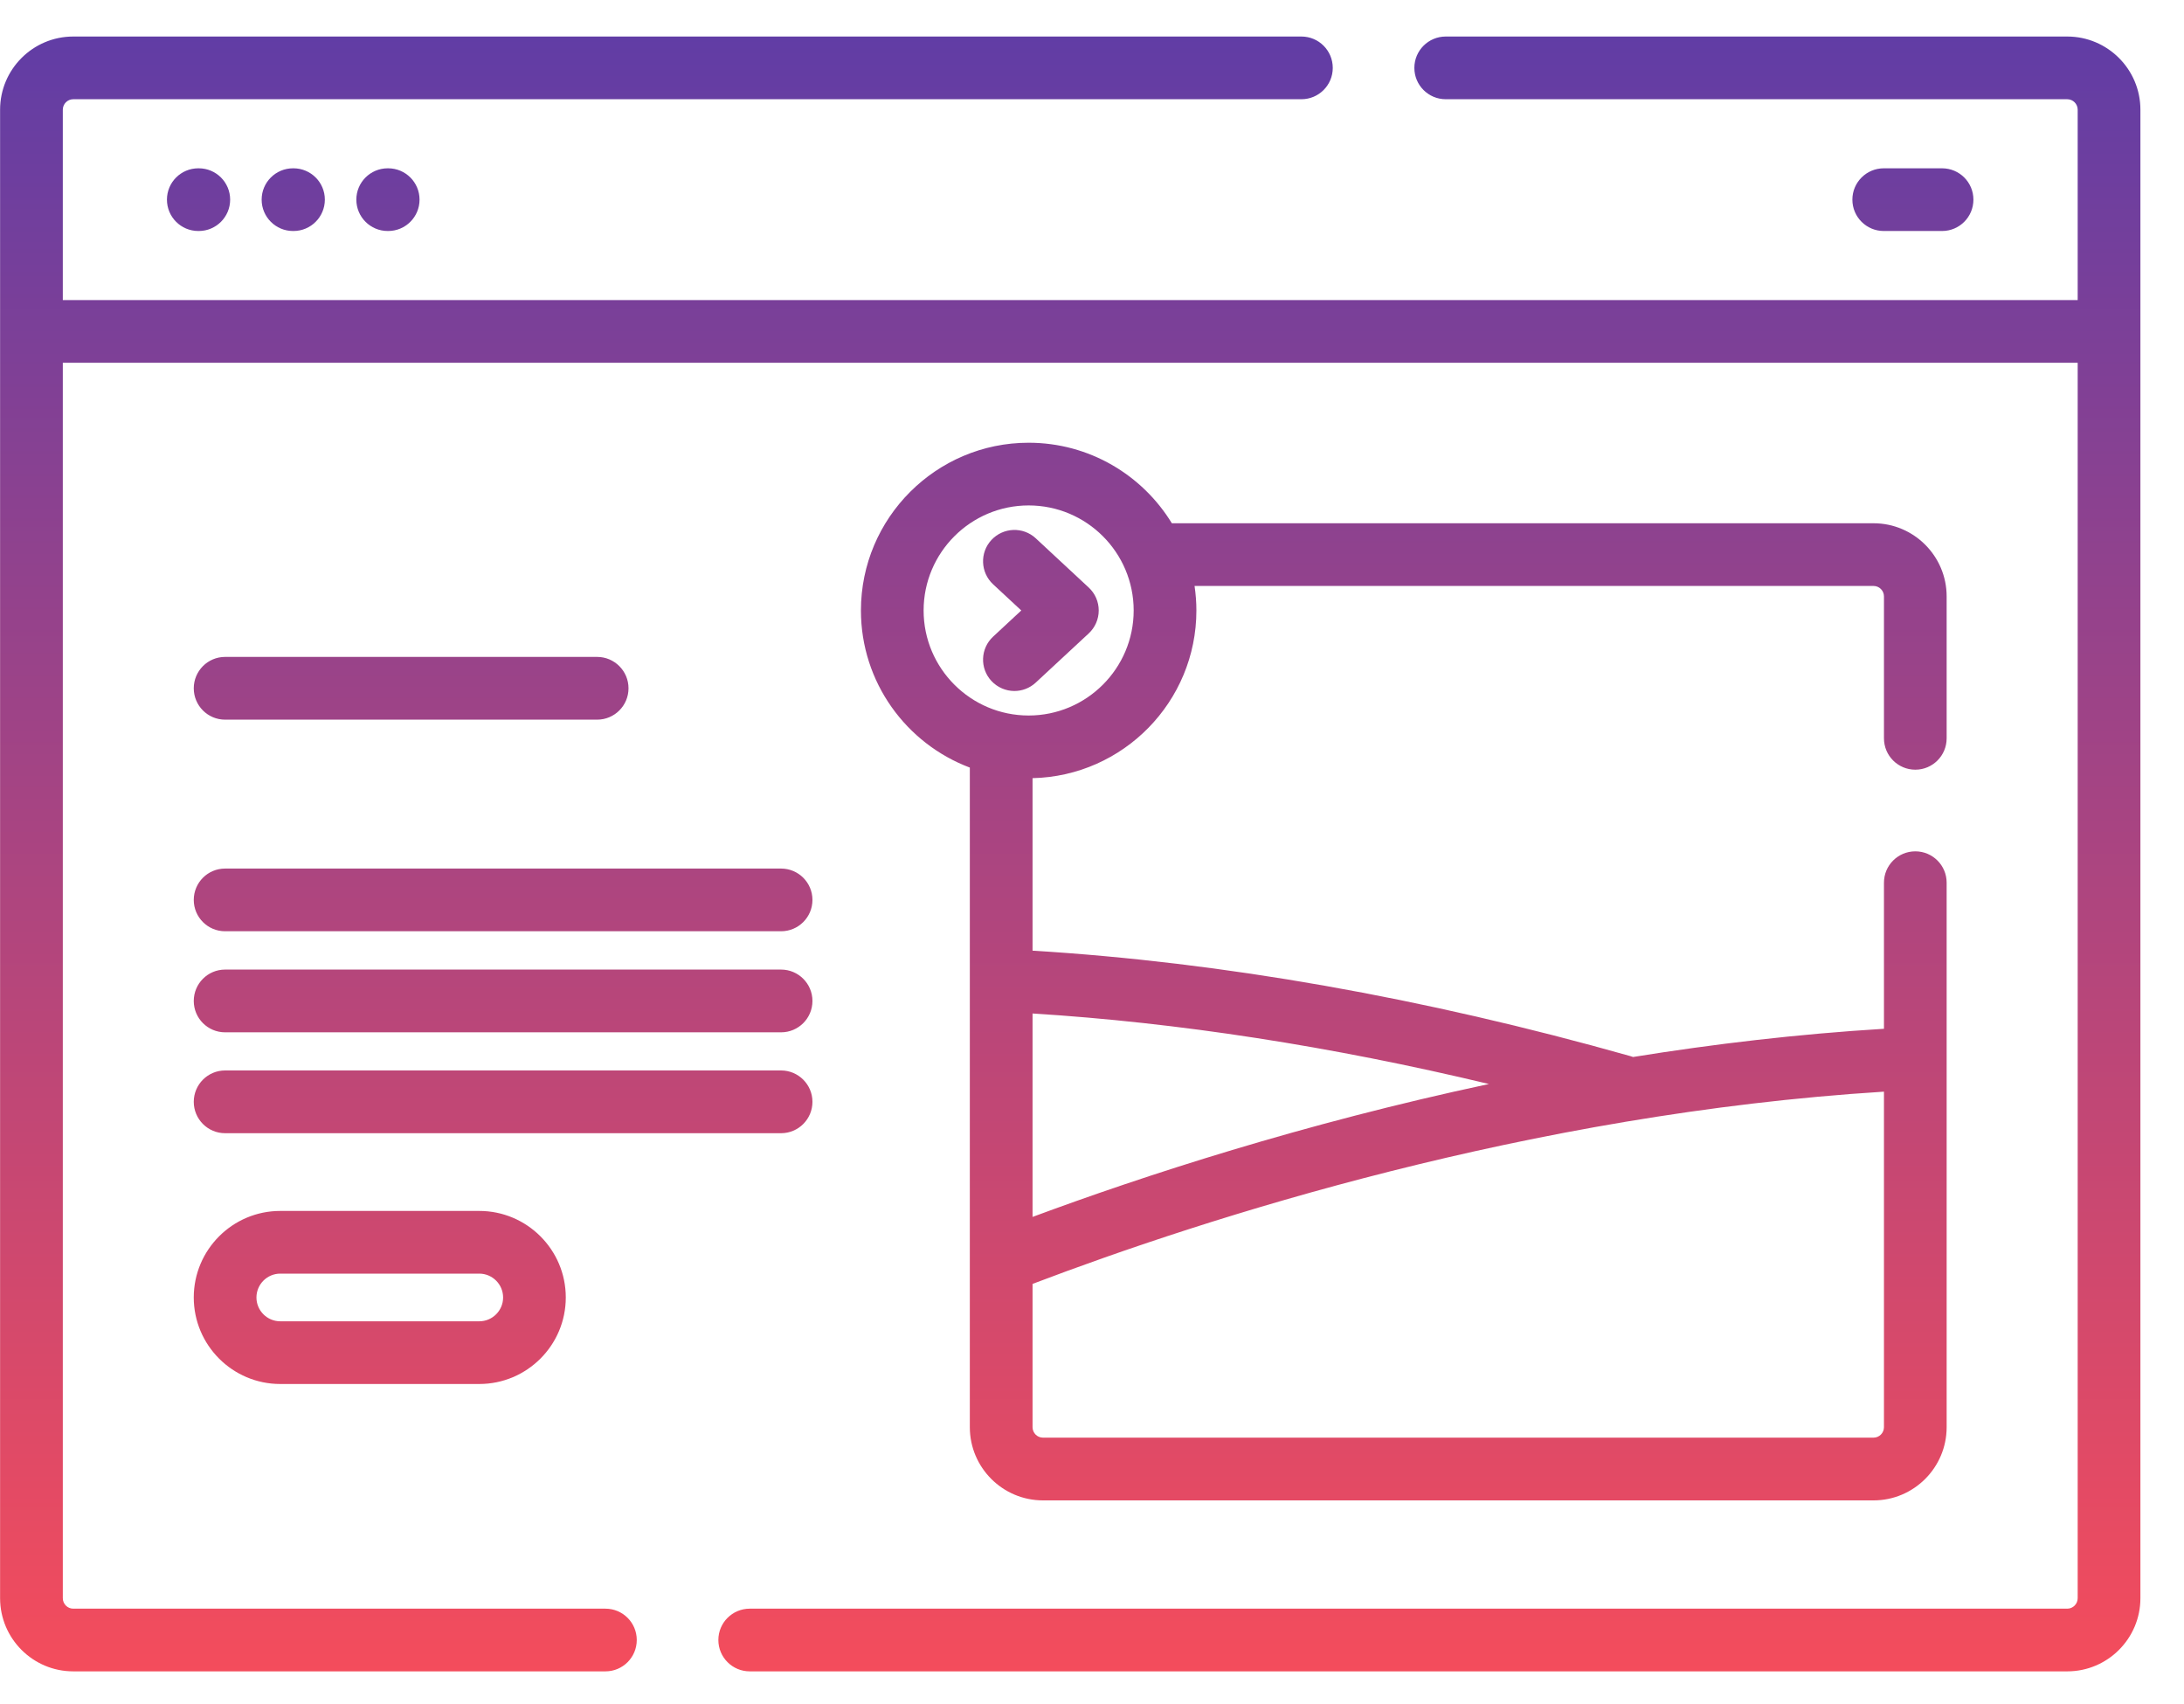 <svg width="50" height="39" viewBox="0 0 50 39" fill="none" xmlns="http://www.w3.org/2000/svg">
<path fill-rule="evenodd" clip-rule="evenodd" d="M33.098 0.836H47.327C48.251 0.836 49.002 1.587 49.002 2.511V36.578C49.002 37.502 48.251 38.253 47.327 38.253H17.164C16.768 38.253 16.446 37.932 16.446 37.535C16.446 37.139 16.768 36.818 17.164 36.818H47.327C47.459 36.818 47.566 36.71 47.566 36.578V8.303H1.438V36.578C1.438 36.71 1.545 36.818 1.677 36.818H13.861C14.257 36.818 14.578 37.139 14.578 37.535C14.578 37.932 14.257 38.253 13.861 38.253H1.677C0.753 38.253 0.002 37.502 0.002 36.578V2.511C0.002 1.587 0.753 0.836 1.677 0.836H29.794C30.191 0.836 30.512 1.157 30.512 1.554C30.512 1.95 30.191 2.271 29.794 2.271H1.677C1.545 2.271 1.438 2.379 1.438 2.511V6.868H47.566V2.511C47.566 2.379 47.459 2.271 47.327 2.271H33.098C32.702 2.271 32.38 1.95 32.38 1.554C32.38 1.157 32.702 0.836 33.098 0.836ZM3.822 4.569C3.822 4.173 4.143 3.852 4.54 3.852H4.551C4.947 3.852 5.269 4.173 5.269 4.569C5.269 4.966 4.947 5.287 4.551 5.287H4.54C4.143 5.287 3.822 4.966 3.822 4.569ZM6.708 3.852C6.312 3.852 5.99 4.173 5.99 4.569C5.99 4.966 6.312 5.287 6.708 5.287H6.719C7.115 5.287 7.437 4.966 7.437 4.569C7.437 4.173 7.115 3.852 6.719 3.852H6.708ZM8.158 4.569C8.158 4.173 8.48 3.852 8.876 3.852H8.887C9.283 3.852 9.605 4.173 9.605 4.569C9.605 4.966 9.283 5.287 8.887 5.287H8.876C8.48 5.287 8.158 4.966 8.158 4.569ZM44.462 5.287C44.858 5.287 45.179 4.966 45.179 4.569C45.179 4.173 44.858 3.852 44.462 3.852H43.126C42.73 3.852 42.408 4.173 42.408 4.569C42.408 4.966 42.73 5.287 43.126 5.287H44.462ZM44.566 16.898C44.566 17.295 44.245 17.616 43.849 17.616C43.452 17.616 43.131 17.295 43.131 16.898V13.65C43.131 13.518 43.024 13.411 42.892 13.411H27.348C27.375 13.594 27.39 13.782 27.39 13.972C27.39 16.06 25.715 17.763 23.639 17.81V21.758C27.985 22.023 32.586 22.833 37.327 24.172C37.347 24.178 37.367 24.184 37.386 24.192C39.234 23.894 41.161 23.666 43.131 23.546V20.202C43.131 19.806 43.452 19.485 43.849 19.485C44.245 19.485 44.566 19.806 44.566 20.202V32.665C44.566 33.588 43.815 34.34 42.892 34.34H23.878C22.954 34.34 22.203 33.588 22.203 32.665V17.568C20.748 17.021 19.71 15.616 19.71 13.972C19.71 11.855 21.433 10.133 23.549 10.133C24.936 10.133 26.153 10.871 26.828 11.976H42.892C43.815 11.976 44.566 12.727 44.566 13.65V16.898ZM42.892 32.904C43.024 32.904 43.131 32.796 43.131 32.664V24.985C35.007 25.494 27.628 27.869 23.639 29.385V32.664C23.639 32.796 23.746 32.904 23.878 32.904H42.892ZM23.639 27.852C26.165 26.915 29.823 25.719 34.087 24.81C30.483 23.947 26.982 23.405 23.639 23.196V27.852ZM21.145 13.972C21.145 15.298 22.224 16.376 23.549 16.376C24.875 16.376 25.954 15.298 25.954 13.972C25.954 12.646 24.876 11.568 23.549 11.568C22.224 11.568 21.145 12.646 21.145 13.972ZM23.712 12.32C23.422 12.051 22.967 12.068 22.697 12.359C22.428 12.649 22.445 13.103 22.736 13.373L23.381 13.972L22.736 14.571C22.445 14.841 22.428 15.295 22.697 15.585C22.839 15.737 23.031 15.815 23.224 15.815C23.398 15.815 23.574 15.751 23.712 15.623L24.924 14.498C25.071 14.362 25.154 14.171 25.154 13.972C25.154 13.772 25.071 13.582 24.924 13.446L23.712 12.32ZM13.671 16.471H5.153C4.757 16.471 4.436 16.15 4.436 15.753C4.436 15.357 4.757 15.035 5.153 15.035H13.671C14.067 15.035 14.389 15.357 14.389 15.753C14.389 16.15 14.067 16.471 13.671 16.471ZM5.153 21.314H17.882C18.278 21.314 18.6 20.993 18.6 20.597C18.6 20.2 18.278 19.879 17.882 19.879H5.153C4.757 19.879 4.436 20.2 4.436 20.597C4.436 20.993 4.757 21.314 5.153 21.314ZM17.882 23.627H5.153C4.757 23.627 4.436 23.306 4.436 22.909C4.436 22.513 4.757 22.191 5.153 22.191H17.882C18.278 22.191 18.6 22.513 18.6 22.909C18.6 23.306 18.278 23.627 17.882 23.627ZM18.6 25.218C18.6 24.822 18.278 24.5 17.882 24.5H5.153C4.757 24.5 4.436 24.822 4.436 25.218C4.436 25.614 4.757 25.936 5.153 25.936H17.882C18.278 25.936 18.6 25.614 18.6 25.218ZM4.436 29.695C4.436 28.604 5.324 27.715 6.416 27.715H10.972C12.065 27.715 12.953 28.604 12.953 29.695C12.953 30.788 12.065 31.676 10.972 31.676H6.416C5.324 31.676 4.436 30.788 4.436 29.695ZM10.972 30.241C11.273 30.241 11.518 29.996 11.518 29.696C11.518 29.395 11.273 29.15 10.972 29.15H6.416C6.116 29.15 5.871 29.395 5.871 29.696C5.871 29.996 6.116 30.241 6.416 30.241H10.972Z" fill="url(#paint0_linear)"/>
<defs>
<linearGradient id="paint0_linear" x1="24.502" y1="0.836" x2="24.502" y2="38.253" gradientUnits="userSpaceOnUse">
<stop stop-color="#613DA5"/>
<stop offset="1" stop-color="#F44C5C"/>
</linearGradient>
</defs>
</svg>
